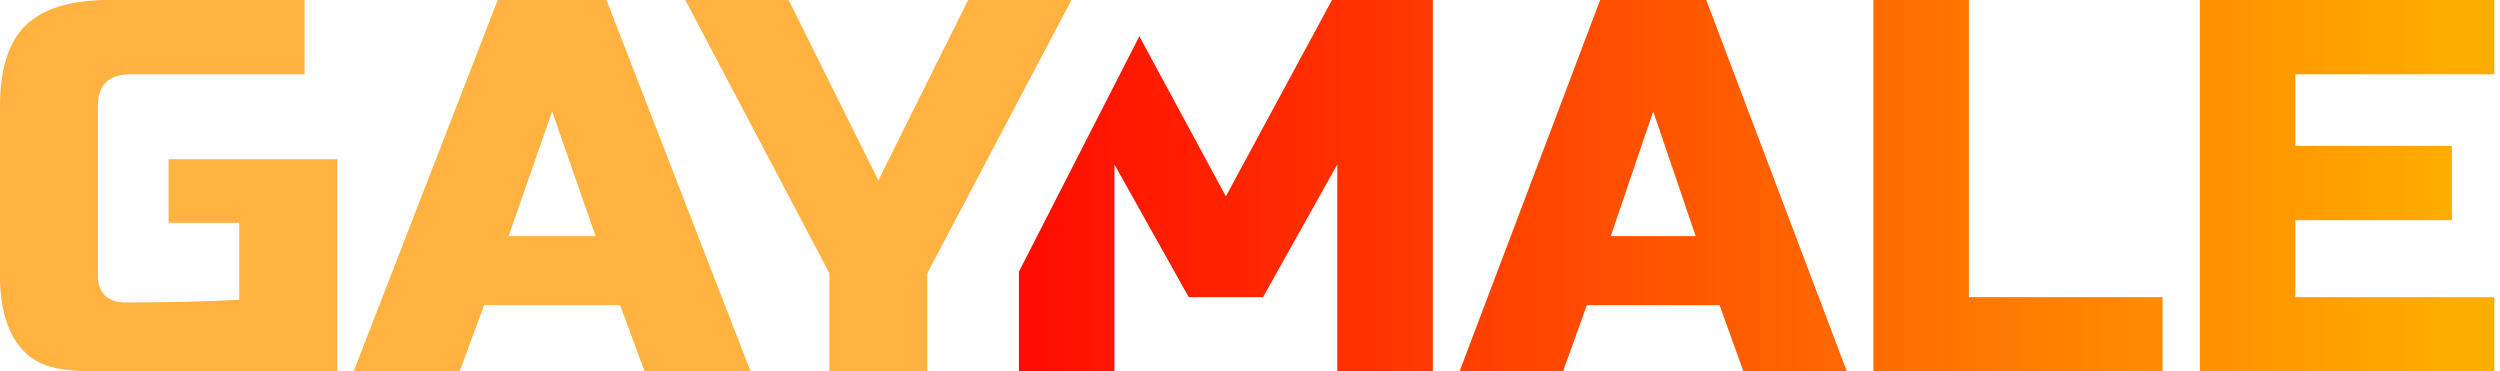 <svg width="175" height="26" viewBox="0 0 175 26" fill="none" xmlns="http://www.w3.org/2000/svg">
<path d="M100.297 26H93.61V11.515L88.411 20.8H83.211L78.011 11.515V26H71.325V19.017L79.755 2.54L85.811 13.743L93.239 0H100.297V26ZM129.282 26H122.039L120.368 21.357H111.082L109.411 26H102.168L112.011 0H119.439L129.282 26ZM137.823 20.8H151.381V26H131.138V0H137.823V20.8ZM174.604 5.2H160.675V10.215H171.632V15.414H160.675V20.8H174.604V26H153.989V0H174.604V5.2ZM112.754 16.528H118.696L115.725 7.8L112.754 16.528Z" fill="url(#paint0_linear_141_31)"/>
<path d="M23.603 26C17.5 26 11.974 26 7 26C4.513 26 2.919 25.802 1.751 24.663C0.584 23.524 0 21.741 0 19.314V7.429C0 4.829 0.596 2.947 1.789 1.783C3.007 0.594 4.949 0 7.614 0H21.319V5.2H9.137C7.614 5.2 6.853 5.943 6.853 7.429V19.314C6.853 19.884 7.017 20.342 7.347 20.689C7.703 21.011 8.172 21.171 8.756 21.171C11.675 21.171 14.339 21.11 16.751 20.986V15.6H11.802V11.143H23.603V26Z" fill="#FFB23F"/>
<path d="M32.176 26H24.753L34.841 0H42.455L52.543 26H45.12L43.407 21.357H33.889L32.176 26ZM35.602 16.529H41.694L38.648 7.8L35.602 16.529Z" fill="#FFB23F"/>
<path d="M47.971 0H55.204L61.485 12.629L67.767 0H75L64.912 19.129V26H58.059V19.129L47.971 0Z" fill="#FFB23F"/>
<defs>
<linearGradient id="paint0_linear_141_31" x1="69.159" y1="13.103" x2="172.429" y2="13.103" gradientUnits="userSpaceOnUse">
<stop stop-color="#FF0900"/>
<stop offset="1" stop-color="#FFAE00"/>
</linearGradient>
</defs>
</svg>
